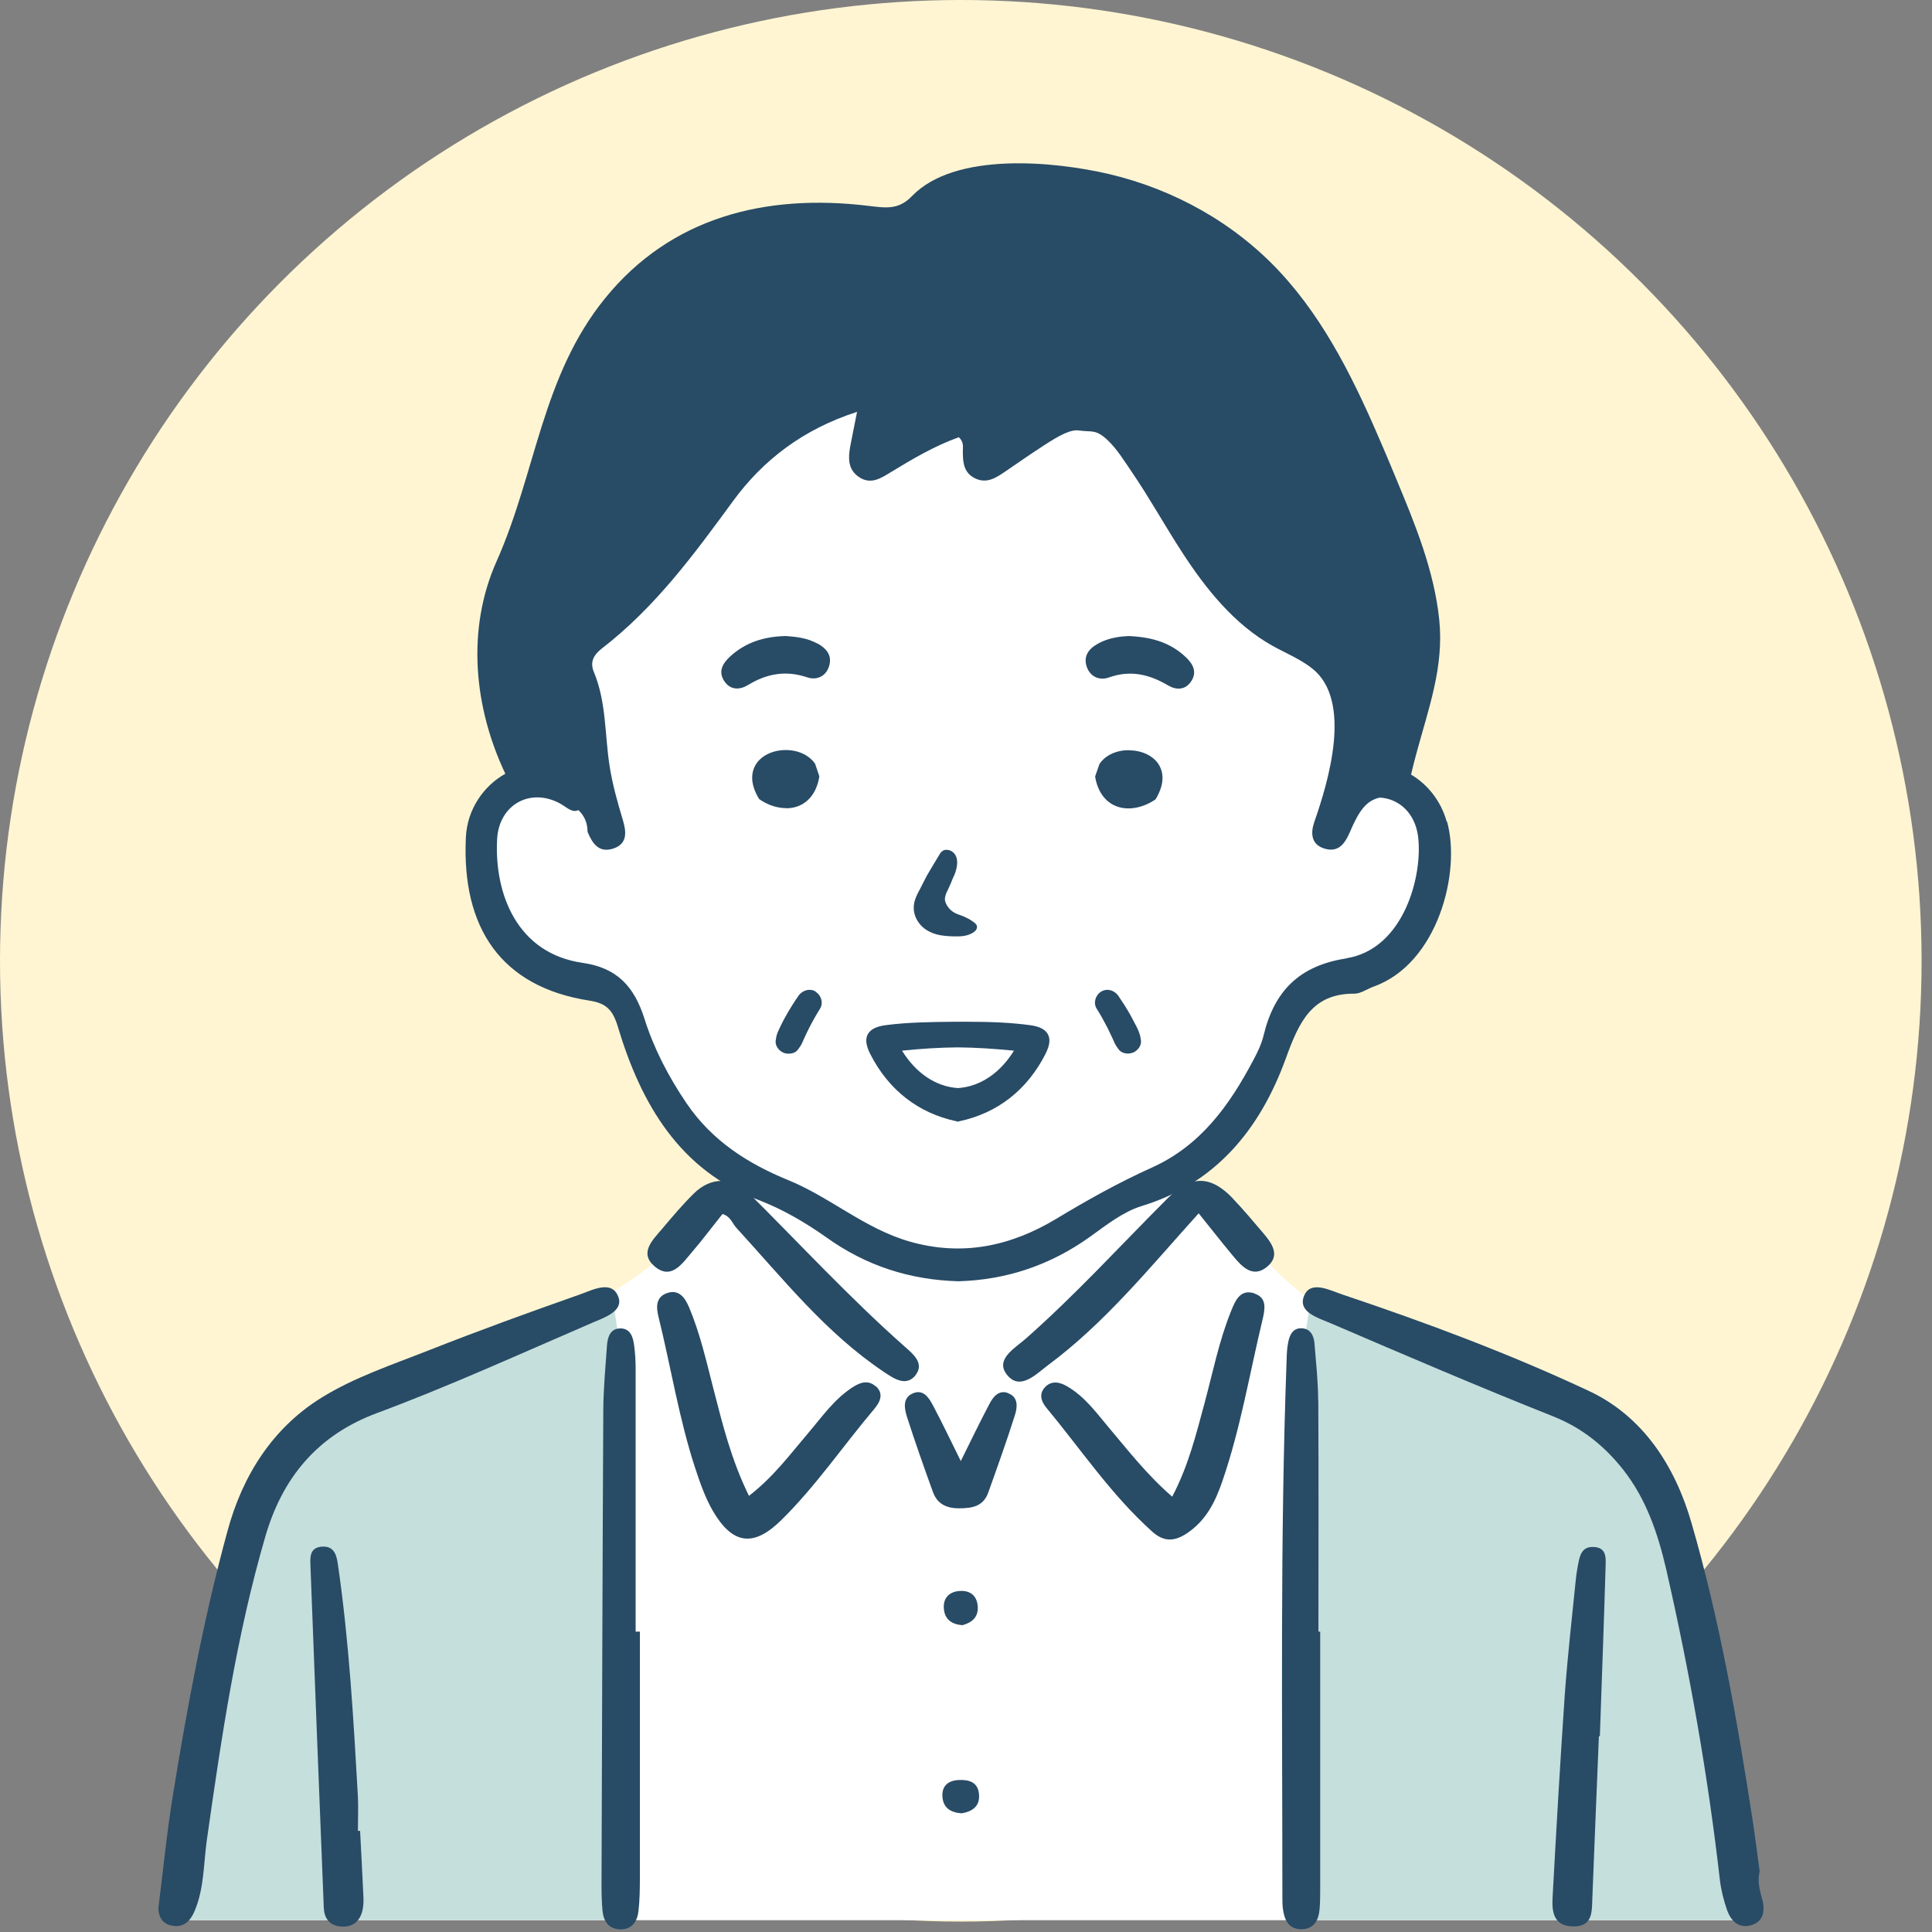 <svg height="141" viewBox="0 0 141 141" width="141" xmlns="http://www.w3.org/2000/svg"><rect x="0" y="0" width="141" height="141" fill="#808080" stroke="none"/><g fill="none"><circle cx="70.12" cy="70.12" fill="#fff5d2" r="70.12"/><g transform="translate(11.56 11.919)"><path d="m52.2 13.27c-.81.12-10.13 3.96-13.62 8.85s-2.58 6.64-6.24 9.2-5.29 1.86-3.89 5.94 1.86 4.03 1.86 5.57-1.37 1.32-1.37 1.32-2.15 1.11-3.07 1.54c-.91.42-1.63 1.57-1.96 3.01s-.52 2.1 0 3.8.26 2.61 1.57 3.92 2.1 2.49 3.28 2.69 2.95.65 3.8 1.21 1.64 2.07 2.1 3.31.22 1.9 1.03 3.14 1.19 1.41 2.21 2.9 2.74 2.8 3.19 3.26 1.37.59.91 1.57-.2.07-1.24.98-.07 0-1.97 2.29-5.22 4.42-6.44 5.03c-1.22.6-9.15 4.08-12.16 5.52s-2.36 0-6.03 2.36-4.26 2.62-5.96 5.57-1.31 1.44-2.55 6.16c-1.24 4.72-2.95 17.75-3.28 19.72s-1.23 6.09-1.23 6.09h114.24s-1.22-12.42-1.78-15.61-2.33-11.9-3.54-14.46c-1.21-2.56-1.06-3.43-3.14-4.73s-4.22-3.42-7.54-4.53c-3.32-1.12-12.52-4.73-14.18-5.32s-4.54-3.62-5.21-4.35-3.77-4.1-4.44-4.01c-.68.1-.77-1.5-.77-1.5l3.81-3.57s2.58-3.09 2.86-4.83.38-3.57 1.53-4.44c1.16-.87 1.4-1.45 3.14-1.83 1.74-.39 2.03.24 3.57-.87 1.55-1.11 2.75-2.14 2.9-4.91.14-2.77.97-3.39.19-5.13-.77-1.74-.77-3.08-1.88-3.18s-1.64.48-2.8.52c-1.16.05-.24-5.26-.24-5.26s.39-3.05-.63-3.8c-1.01-.74-3.38-2.43-7.1-5.67-3.72-3.23-4.88-5.31-5.99-8.06s-3.09-5.46-4.35-5.55-3.96.77-5.02 1.5c-1.06.72-2.56 1.21-3.23.43-.68-.77-1.74-2.7-3.77-1.64s-3.81 2.51-4.78 2.51-.34-3.86-.34-4.35-.44-2.32-.44-2.32z" fill="#fff"/><g fill="#c5dfdd" transform="translate(1.42 82.66)"><path d="m31.24 0c-.18.12-6.57 2.78-10.77 4.67s-7.22 2.19-9.76 4.38-2.37.89-4.38 4.32-1.3 6.04-2.6 10.65-2.31 6.03-2.78 11.89-.95 9.64-.95 9.64h32.33v-41.41l-.62-4.14z"/><path d="m83.18 0c.18.12 6.57 2.78 10.77 4.67s7.22 2.19 9.76 4.38 2.37.89 4.38 4.32 1.3 6.04 2.6 10.65 2.31 6.03 2.78 11.89.95 9.64.95 9.64h-32.33v-41.41l.62-4.14z"/></g><g fill="#284b66"><path d="m117.05 126.74c-.14-.63-.38-1.23-.19-2.1-.14-1.02-.29-2.23-.47-3.45-1.14-7.4-2.42-14.79-4.51-21.99-1.2-4.14-3.54-7.75-7.45-9.59-5.82-2.73-11.87-4.99-17.98-7.04-.94-.31-2.35-1.08-2.83.07-.51 1.21 1.05 1.63 1.95 2.02 5.38 2.31 10.76 4.62 16.2 6.78 2.11.84 3.73 2.14 5.1 3.86 1.72 2.17 2.57 4.71 3.18 7.35 1.71 7.48 3.04 15.02 3.91 22.64.09.75.28 1.5.53 2.21.28.77.83 1.34 1.74 1.09.94-.27 1.01-1.05.84-1.85z"/><path d="m33.56 82.71c-.48-1.24-1.88-.48-2.79-.16-3.7 1.3-7.39 2.64-11.04 4.08-2.66 1.05-5.44 1.97-7.85 3.47-3.55 2.21-5.73 5.65-6.83 9.69-1.73 6.33-2.93 12.77-3.98 19.24-.44 2.7-.71 5.43-1.07 8.29 0 .57.23 1.16 1 1.3.84.16 1.33-.34 1.63-1.04.71-1.65.66-3.43.9-5.17 1.06-7.47 2.16-14.95 4.28-22.21 1.23-4.22 3.75-7.36 8.14-8.99 5.32-1.98 10.49-4.34 15.71-6.59.86-.37 2.32-.84 1.9-1.91z"/><path d="m84.64 90.3c0-1.4-.16-2.8-.27-4.2-.05-.56-.31-1.06-.94-1.08-.65-.02-.88.51-.98 1.05-.08.4-.1.81-.11 1.22-.48 13.05-.31 26.11-.31 39.16 0 .29 0 .59.03.88.1.81.38 1.54 1.34 1.55.95 0 1.29-.68 1.35-1.52.04-.52.04-1.05.04-1.58 0-6.21 0-12.41 0-18.62h-.13c0-5.62.02-11.24-.01-16.86z"/><path d="m34.83 88.02c0-.58-.03-1.17-.11-1.75-.08-.6-.26-1.23-.99-1.24-.74 0-.94.61-.99 1.22-.11 1.58-.26 3.15-.27 4.73-.06 11.53-.09 23.07-.13 34.6 0 .64.01 1.29.07 1.93.07.78.45 1.36 1.3 1.38.87.01 1.25-.6 1.33-1.36.09-.81.1-1.64.1-2.45 0-5.97 0-11.94 0-17.92-.1 0-.21 0-.31 0 0-6.38 0-12.76 0-19.14z"/><path d="m80.01 82.48c-1.06-.36-1.42.53-1.73 1.3-.88 2.18-1.33 4.48-1.94 6.74-.61 2.24-1.15 4.5-2.35 6.79-1.83-1.58-3.18-3.33-4.6-5.01-.94-1.12-1.8-2.32-3.1-3.06-.54-.31-1.14-.42-1.61.11-.43.48-.24 1.03.11 1.45 2.54 3.06 4.76 6.39 7.74 9.06.78.7 1.53.78 2.51.14 1.43-.95 2.09-2.31 2.61-3.82 1.32-3.83 1.98-7.82 2.92-11.74.18-.77.38-1.63-.57-1.95z"/><path d="m52.35 89.26c-.59-.53-1.22-.25-1.77.12-1.29.86-2.16 2.12-3.15 3.28-1.32 1.55-2.52 3.19-4.33 4.59-1.31-2.67-1.94-5.28-2.61-7.88-.51-1.98-.96-3.98-1.76-5.88-.29-.68-.72-1.32-1.57-1.05s-.85 1.01-.66 1.75c.91 3.69 1.5 7.46 2.69 11.08.35 1.05.72 2.12 1.27 3.07 1.45 2.49 2.99 2.66 5 .68 2.51-2.47 4.49-5.39 6.75-8.07.42-.49.79-1.13.14-1.71z"/><path d="m55.27 88.42c.65-.85-.21-1.54-.79-2.05-3.99-3.53-7.6-7.44-11.37-11.19-1.22-1.22-2.79-1.22-4.03 0-.83.82-1.59 1.72-2.34 2.61-.68.8-1.66 1.73-.54 2.7 1.21 1.04 2-.16 2.71-.99.79-.92 1.52-1.9 2.26-2.82.6.18.71.69 1.02 1.02 3.39 3.7 6.52 7.67 10.75 10.5.71.47 1.63 1.14 2.34.22z"/><path d="m78.42 75.55c-1.66-1.74-3.1-1.69-4.78 0-3.43 3.43-6.7 7.02-10.34 10.23-.77.68-2.26 1.5-1.38 2.62.96 1.23 2.15-.05 3.01-.69 4.16-3.09 7.4-7.1 10.99-11.08.87 1.08 1.69 2.13 2.54 3.15.66.8 1.46 1.61 2.49.72.95-.82.3-1.7-.33-2.44-.72-.84-1.43-1.7-2.2-2.5z"/><path d="m61.99 89.74c-.69-.24-1.09.32-1.36.84-.68 1.29-1.31 2.6-2.07 4.13-.73-1.47-1.35-2.78-2.03-4.06-.3-.57-.72-1.22-1.49-.87-.74.33-.6 1.1-.41 1.7.59 1.83 1.23 3.65 1.89 5.47.31.87.96 1.21 1.91 1.21.96 0 1.77-.14 2.13-1.14.67-1.87 1.34-3.74 1.94-5.63.2-.61.28-1.37-.52-1.64z"/><path d="m58.39 117.99c-.75.04-1.22.43-1.17 1.21.05.85.64 1.17 1.41 1.22.79-.14 1.33-.52 1.26-1.38-.07-.91-.74-1.09-1.51-1.05z"/><path d="m58.68 106.69c.65-.18 1.15-.54 1.12-1.32-.04-.87-.6-1.26-1.41-1.17-.74.08-1.15.58-1.06 1.34.08.75.59 1.09 1.35 1.15z"/><path d="m104.7 100.98c-.8-.02-.96.61-1.07 1.18-.08.41-.15.83-.19 1.25-.28 2.78-.6 5.57-.8 8.35-.34 4.93-.62 9.86-.89 14.8-.05.96.02 2.06 1.43 2.11 1.51.06 1.43-1.05 1.47-2.01.15-3.96.32-7.92.48-11.87h.07c.14-4.15.3-8.29.42-12.44.02-.58.07-1.35-.91-1.37z"/><path d="m14.72 121.7c-.05 0-.11 0-.16 0 0-.84.04-1.68 0-2.51-.32-5.63-.64-11.27-1.45-16.87-.09-.64-.22-1.45-1.21-1.36-.91.08-.82.87-.8 1.46.31 8.29.64 16.59.97 24.88.03.73.37 1.31 1.25 1.38.96.08 1.43-.48 1.59-1.25.06-.32.07-.65.05-.98-.07-1.58-.16-3.17-.24-4.75z"/><path d="m63.62 62.9c-1.33-.18-2.75-.25-4.61-.25h-.94c-1.64.02-3.34.03-5 .25-.68.09-1.11.31-1.3.67s-.13.81.18 1.43c1.33 2.62 3.5 4.32 6.28 4.91l.11.03.12-.03c2.78-.59 4.95-2.29 6.28-4.91.31-.62.37-1.07.18-1.43s-.62-.58-1.3-.67zm-5.26 4.59c-1.61-.1-3.06-1.07-4.09-2.73 1.44-.15 2.78-.23 4.08-.24 1.3.01 2.64.1 4.09.24-1.03 1.66-2.48 2.62-4.08 2.73z"/><path d="m57.11 56.34c.29.05.59.07.88.08h.09.22c.36 0 .63-.04.88-.14.42-.16.62-.39.55-.64-.05-.14-.19-.24-.36-.35l-.04-.03c-.16-.11-.33-.19-.48-.26-.11-.05-.22-.09-.33-.13-.14-.05-.28-.1-.41-.17-.22-.12-.41-.3-.54-.51-.1-.16-.16-.32-.17-.47 0-.26.12-.52.24-.75.12-.24.23-.51.34-.79.32-.64.4-1.23.23-1.61-.13-.28-.38-.46-.69-.47-.31 0-.45.22-.56.42l-.47.78c-.13.22-.26.44-.39.66-.1.18-.19.37-.29.56-.08.16-.16.31-.24.47l-.02.04c-.17.31-.34.64-.4 1.01-.09.54.07 1.08.46 1.53.42.49 1.04.69 1.49.77z"/><path d="m45.81 47.07c1.27 0 2.18-.85 2.42-2.28v-.07s-.3-.89-.3-.89l-.02-.03c-.43-.61-1.22-.98-2.12-.98-.97 0-1.82.42-2.21 1.09-.27.47-.46 1.27.23 2.43l.03.05.05.04c.6.41 1.28.63 1.93.63z"/><path d="m70.82 42.83c-.9 0-1.69.36-2.12.98l-.02.03-.31.89v.07c.25 1.43 1.16 2.28 2.43 2.28.64 0 1.33-.23 1.93-.63l.05-.04.03-.05c.68-1.16.5-1.96.23-2.43-.39-.67-1.24-1.09-2.21-1.09z"/><path d="m48.1 35.05c-.73-.4-1.54-.5-2.3-.55-1.57.03-2.93.45-4.06 1.48-.56.51-.92 1.12-.42 1.84.45.65 1.14.61 1.72.25 1.38-.84 2.77-1.08 4.33-.55.64.21 1.31-.04 1.56-.77.28-.81-.16-1.34-.83-1.71z"/><path d="m70.98 34.5c-.69.01-1.62.1-2.45.58-.68.38-1.06.95-.75 1.74.29.71.97.93 1.6.7 1.57-.56 2.95-.22 4.32.59.58.34 1.26.35 1.69-.33.42-.66.12-1.23-.38-1.71-1.06-1.02-2.35-1.47-4.04-1.56z"/><path d="m71.58 63.44c-.07-.18-.15-.35-.24-.52-.13-.25-.26-.49-.39-.74-.27-.48-.57-.95-.89-1.42-.19-.27-.5-.44-.81-.44-.16 0-.31.05-.45.13-.43.28-.58.84-.32 1.25.29.46.55.93.79 1.4.12.24.23.47.34.71l.06.13c.04.08.07.17.11.25.08.17.18.32.32.5s.39.28.66.28c.13 0 .26-.03.38-.07.32-.14.62-.5.57-.88-.03-.23-.06-.39-.14-.59z"/><path d="m47.97 60.45c-.13-.09-.29-.13-.45-.13-.31 0-.62.17-.81.44-.32.46-.62.94-.89 1.42-.14.24-.27.49-.39.74-.09.17-.16.35-.24.52-.08.2-.11.36-.14.59-.05.38.25.75.57.88.11.05.24.07.38.07.28 0 .52-.1.66-.28s.24-.33.32-.5c.04-.08.08-.17.11-.25l.06-.13c.11-.24.22-.48.34-.71.24-.47.5-.94.79-1.4.26-.41.12-.97-.32-1.25z"/><path d="m94.02 48.04c-.43-1.54-1.42-2.73-2.6-3.43.12-.51.25-1.03.39-1.54.88-3.27 2.02-6.3 1.67-9.74-.37-3.62-1.78-7.04-3.17-10.37-.31-.75-.62-1.5-.94-2.24-1.96-4.59-4.13-9.14-7.51-12.78-3.32-3.58-7.76-6.05-12.5-7.16-3.95-.92-11.21-1.65-14.36 1.61-1 1.04-1.94.86-3.22.71-7.52-.9-14.39.85-19.18 6.75-4.63 5.7-5.03 12.72-7.92 19.2-2.21 4.96-1.66 10.65.64 15.5-1.58.88-2.79 2.6-2.88 4.65-.31 6.6 2.56 10.91 9.03 11.91 1.22.19 1.7.68 2.07 1.93 1.7 5.66 4.53 10.45 10.24 12.61 1.8.69 3.43 1.65 4.99 2.75 2.88 2.06 6.06 3.09 9.62 3.19 3.48-.1 6.69-1.16 9.62-3.26 1.18-.85 2.41-1.82 3.75-2.23 5.41-1.65 8.64-5.6 10.52-10.77.96-2.65 1.9-4.75 5.01-4.73.47 0 .93-.35 1.41-.52 4.67-1.67 6.38-8.35 5.35-12.03zm-7.34 9.99c-3.4.53-5.24 2.35-6.03 5.65-.15.61-.43 1.19-.73 1.75-1.76 3.34-3.87 6.27-7.43 7.87-2.38 1.07-4.69 2.36-6.96 3.73-3.29 1.98-6.84 2.78-10.74 1.65-3.25-.94-5.76-3.22-8.82-4.47-2.91-1.19-5.55-2.84-7.44-5.63-1.3-1.92-2.36-3.95-3.05-6.13-.76-2.4-2.02-3.74-4.53-4.1-4.78-.69-6.44-5.04-6.23-9.02.13-2.52 2.41-3.78 4.57-2.62.44.23.91.74 1.36.49.41.39.67.9.67 1.59.34.81.8 1.57 1.88 1.22 1.07-.35.94-1.26.7-2.07-.39-1.3-.76-2.6-.97-3.95-.36-2.29-.23-4.66-1.15-6.87-.28-.67-.07-1.2.57-1.7 3.93-3.03 6.76-6.91 9.61-10.8 2.17-2.96 5.1-5.22 9.03-6.48-.19.96-.35 1.74-.5 2.53-.15.83-.18 1.67.63 2.22.88.6 1.63.08 2.37-.37 1.59-.97 3.19-1.91 4.93-2.53.38.37.29.71.29 1.02 0 .78.04 1.56.89 1.98.86.42 1.55-.05 2.21-.5.93-.64 1.86-1.28 2.81-1.9 1.22-.79 1.98-1.18 2.58-1.09.93.13 1.19-.11 2.04.67.71.66 1.25 1.55 1.79 2.34 1.31 1.92 2.43 3.95 3.69 5.89 1.74 2.68 3.81 5.26 6.6 6.82.97.54 2.02.96 2.89 1.65 2.96 2.35 1.18 8.25.15 11.2-.26.75-.27 1.61.7 1.93 1.08.35 1.55-.39 1.9-1.2.66-1.55 1.19-2.29 2.18-2.51 1.4.08 2.56 1.12 2.79 2.81.37 2.81-1 8.25-5.24 8.92z"/></g></g></g></svg>